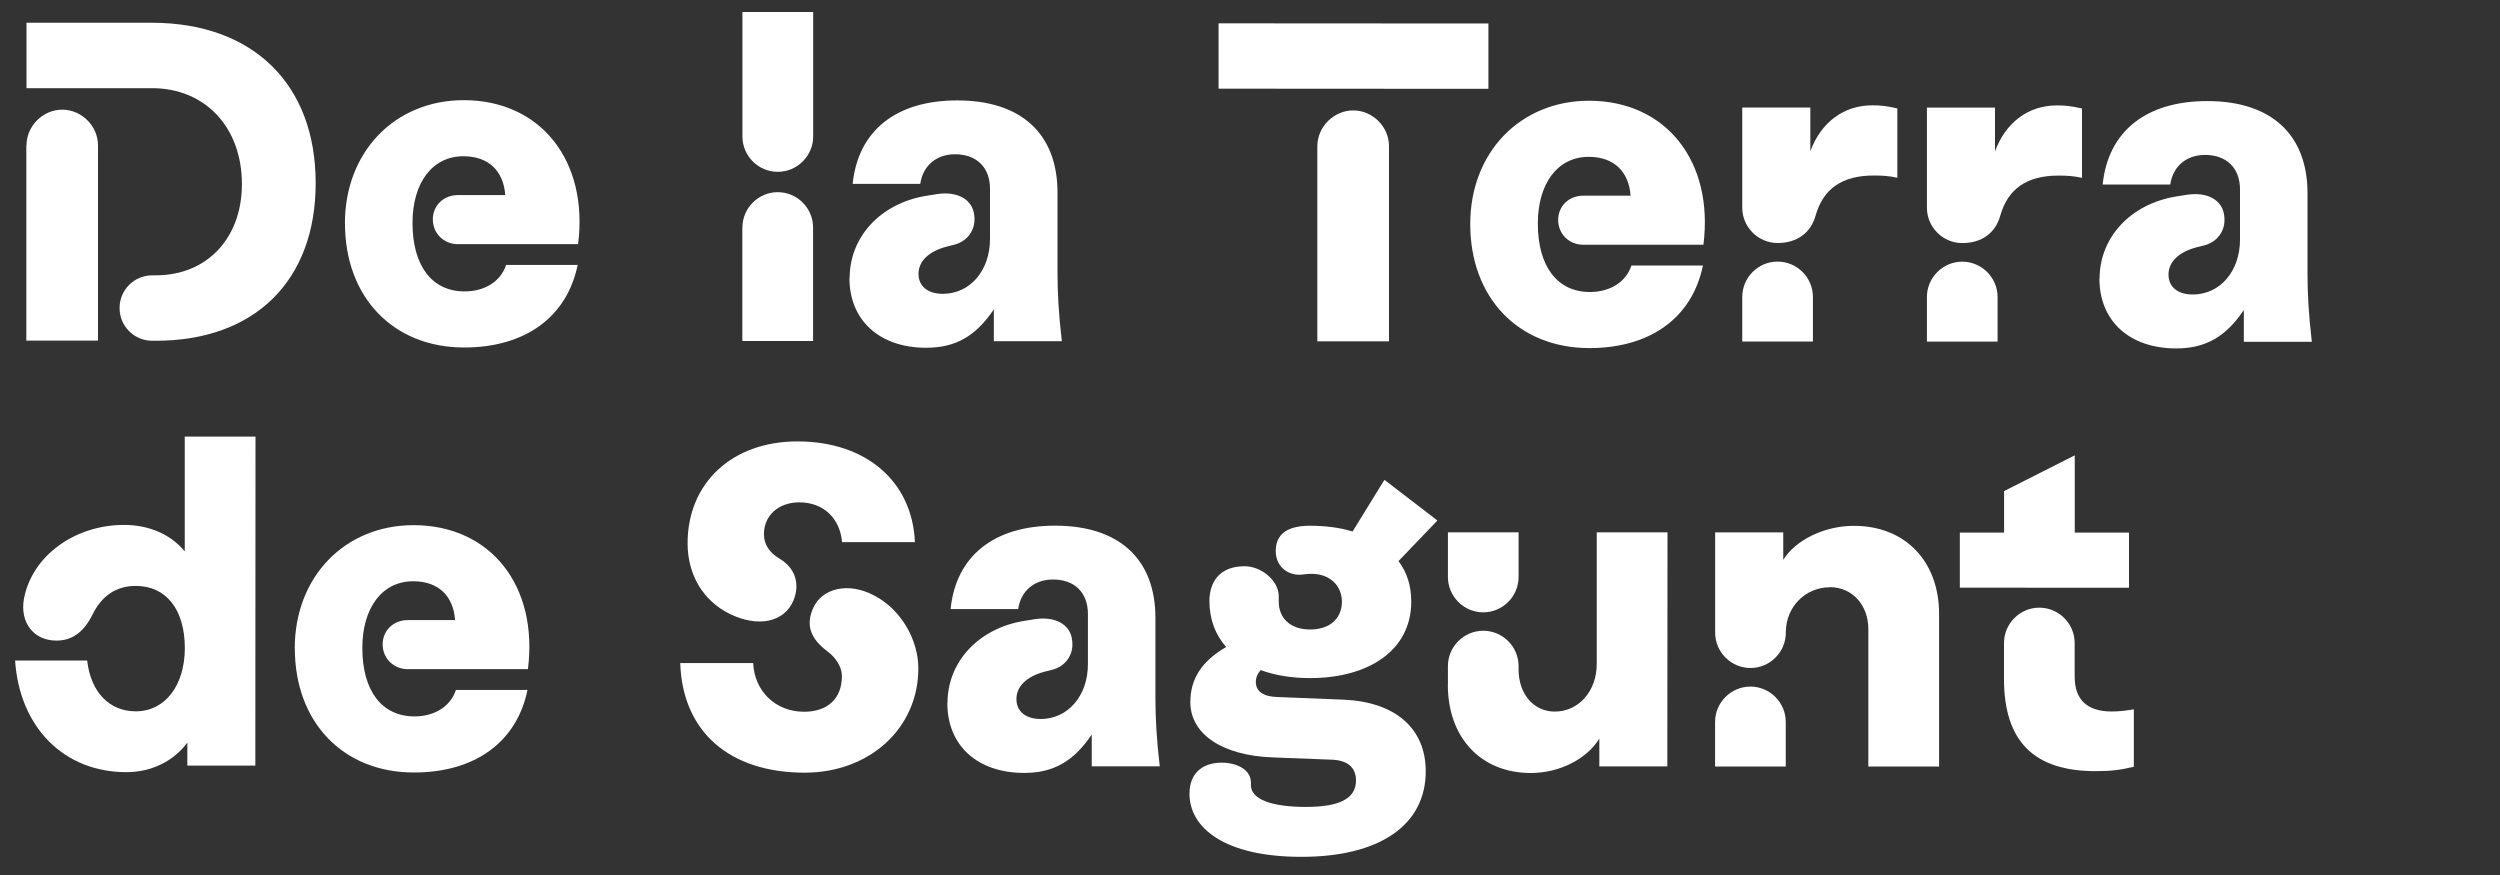 <?xml version="1.0" encoding="UTF-8"?> <svg xmlns="http://www.w3.org/2000/svg" id="Capa_2" viewBox="0 0 300 105"><rect x="0" y="0" width="300" height="105" fill="#333333" stroke="none"/><defs><style>.cls-1{fill:#fff;}.cls-2{fill:none;}</style></defs><g id="Layer_1"><rect class="cls-2" width="300" height="105"></rect><path class="cls-1" d="m3.18,17.45c0-2.33,1.96-4.29,4.29-4.29s4.29,1.96,4.29,4.29v23.42s-8.6,0-8.6,0v-23.42Zm11.17,19.51c0-2.17,1.75-3.92,3.92-3.92h.42c6.15,0,10.34-4.45,10.34-10.96,0-6.78-4.39-11.5-10.8-11.5H3.18s0-7.85,0-7.85h15.05c12.14.01,19.66,7.38,19.65,19.25,0,11.71-7.32,18.92-19.19,18.91h-.42c-2.17,0-3.92-1.75-3.92-3.92Z"></path><path class="cls-1" d="m41.39,26.8c0-8.58,6-14.78,14.26-14.78,9.22,0,14.99,7.27,13.72,17.28h-14.41c-1.7,0-3.02-1.28-3.02-2.98,0-1.64,1.27-2.91,3.02-2.91h5.67c-.21-2.91-2.01-4.66-5.03-4.66-3.71,0-6.1,3.18-6.1,8,0,5.14,2.33,8.22,6.25,8.22,2.44,0,4.35-1.22,4.98-3.18h8.59c-1.28,6.26-6.31,9.91-13.62,9.91-8.53,0-14.31-6.05-14.3-14.9Z"></path><path class="cls-1" d="m89.09,27.3c0-2.33,1.91-4.24,4.24-4.24,2.33,0,4.24,1.91,4.24,4.24v13.62s-8.49,0-8.49,0v-13.62Zm0-10.92V1.44s8.49,0,8.49,0v14.94c0,2.33-1.92,4.24-4.25,4.24-2.33,0-4.24-1.91-4.24-4.24Z"></path><path class="cls-1" d="m101.96,33.35c0-4.93,3.71-8.95,9.17-9.85l1.32-.21c2.44-.37,4.24.64,4.45,2.49.26,1.7-.74,3.18-2.44,3.6l-.85.21c-2.17.58-3.39,1.75-3.39,3.28,0,1.48,1.11,2.38,2.91,2.39,3.29,0,5.67-2.81,5.67-6.57v-6.04c0-2.54-1.58-4.13-4.18-4.14-2.28,0-3.87,1.38-4.19,3.55h-8.11c.64-6.36,5.2-10.02,12.56-10.01,7.68,0,12.03,4.03,12.02,11.08v9.75c0,2.28.15,4.93.52,8.06h-8.16s0-3.82,0-3.82c-2.17,3.23-4.61,4.61-8.11,4.61-5.62,0-9.22-3.29-9.22-8.38Z"></path><path class="cls-1" d="m146.23,2.8l32.38.02v7.84s-32.38-.02-32.38-.02V2.8Zm16.16,10.45c2.33,0,4.29,1.96,4.29,4.29v23.42s-8.6,0-8.6,0v-23.42c.01-2.33,1.98-4.29,4.31-4.29Z"></path><path class="cls-1" d="m176.43,26.87c0-8.58,6-14.78,14.26-14.78,9.22,0,14.99,7.27,13.72,17.28h-14.41c-1.7,0-3.02-1.28-3.02-2.98,0-1.64,1.27-2.91,3.02-2.91h5.67c-.21-2.91-2.01-4.66-5.03-4.66-3.71,0-6.1,3.18-6.1,8,0,5.14,2.33,8.22,6.25,8.22,2.44,0,4.35-1.22,4.98-3.18h8.58c-1.28,6.26-6.31,9.91-13.62,9.91-8.53,0-14.31-6.05-14.3-14.9Z"></path><path class="cls-1" d="m209.07,35.63c0-2.33,1.91-4.24,4.24-4.24,2.33,0,4.24,1.91,4.24,4.24v5.35s-8.48,0-8.48,0v-5.35Zm0-10.7v-12.03s8.17,0,8.17,0v5.25c1.27-3.44,3.97-5.51,7.42-5.51,1.01,0,1.59.05,3.02.37v8.32c-.96-.21-1.75-.27-2.81-.27-3.82,0-6.09,1.59-7,4.82-.58,2.07-2.23,3.28-4.56,3.28-2.33,0-4.24-1.91-4.24-4.24Z"></path><path class="cls-1" d="m231.23,35.64c0-2.33,1.91-4.24,4.24-4.24,2.33,0,4.24,1.91,4.24,4.24v5.35s-8.48,0-8.48,0v-5.35Zm0-10.7v-12.03s8.17,0,8.17,0v5.25c1.27-3.44,3.97-5.51,7.42-5.51,1.01,0,1.59.05,3.02.37v8.32c-.96-.21-1.75-.27-2.81-.27-3.82,0-6.09,1.59-7,4.82-.58,2.07-2.23,3.28-4.56,3.28-2.33,0-4.24-1.91-4.24-4.24Z"></path><path class="cls-1" d="m251.95,33.43c0-4.93,3.71-8.95,9.17-9.85l1.33-.21c2.44-.37,4.24.64,4.45,2.49.26,1.7-.74,3.18-2.44,3.6l-.85.21c-2.17.58-3.39,1.75-3.39,3.28,0,1.48,1.11,2.39,2.91,2.39,3.29,0,5.67-2.81,5.67-6.57v-6.04c0-2.54-1.58-4.13-4.18-4.14-2.28,0-3.87,1.38-4.19,3.55h-8.11c.64-6.36,5.2-10.02,12.56-10.01,7.68,0,12.03,4.03,12.02,11.08v9.75c0,2.28.15,4.93.52,8.06h-8.16s0-3.82,0-3.82c-2.17,3.23-4.61,4.61-8.11,4.61-5.62,0-9.22-3.29-9.22-8.38Z"></path><path class="cls-1" d="m1.82,79.26h8.64c.42,3.77,2.65,6.1,5.83,6.1,3.5,0,5.88-3.07,5.89-7.58,0-4.61-2.22-7.47-5.88-7.47-2.33,0-4.08,1.16-5.2,3.44-1.06,2.12-2.44,3.13-4.35,3.12-2.7,0-4.4-2.17-3.87-5.04.96-5.09,6.05-8.85,12.03-8.84,3.02,0,5.62,1.17,7.26,3.18v-13.78s8.49,0,8.49,0l-.02,39.48h-8.16s0-2.76,0-2.76c-1.64,2.22-4.29,3.55-7.32,3.55-7.47,0-12.82-5.36-13.35-13.42Z"></path><path class="cls-1" d="m35.37,77.8c0-8.58,6-14.78,14.26-14.78,9.22,0,14.99,7.27,13.72,17.28h-14.41c-1.7,0-3.02-1.28-3.02-2.98,0-1.64,1.27-2.91,3.02-2.91h5.67c-.21-2.91-2.01-4.66-5.03-4.66-3.71,0-6.1,3.18-6.1,8,0,5.14,2.33,8.21,6.25,8.22,2.44,0,4.35-1.22,4.98-3.18h8.59c-1.28,6.26-6.31,9.91-13.62,9.91-8.53,0-14.3-6.05-14.3-14.9Z"></path><path class="cls-1" d="m81.64,79.57h8.74c.16,3.4,2.7,5.83,6.09,5.84,2.86,0,4.56-1.59,4.56-4.29,0-1.01-.64-2.12-1.69-2.92-2.07-1.54-2.65-3.13-1.8-5.14,1.06-2.54,4.35-3.23,7.37-1.59,3.13,1.59,5.3,5.25,5.29,8.75,0,7.15-5.84,12.5-13.63,12.5-9.06,0-14.68-4.94-14.94-13.15Zm14.06-26.6c8.21,0,13.78,4.78,14.09,12.09h-8.74c-.26-2.92-2.28-4.78-5.14-4.78-2.49,0-4.24,1.59-4.24,3.81,0,1.22.63,2.23,1.91,2.97,1.85,1.11,2.44,3.02,1.64,4.98-1.11,2.65-4.24,3.28-7.63,1.64-3.23-1.59-5.08-4.72-5.08-8.48,0-7.26,5.36-12.24,13.2-12.23Z"></path><path class="cls-1" d="m113.7,84.36c0-4.93,3.71-8.95,9.17-9.85l1.33-.21c2.44-.37,4.24.64,4.45,2.49.26,1.7-.74,3.18-2.44,3.6l-.85.21c-2.17.58-3.39,1.75-3.39,3.29,0,1.48,1.11,2.38,2.91,2.39,3.29,0,5.67-2.81,5.67-6.57v-6.04c0-2.54-1.58-4.13-4.18-4.13-2.28,0-3.87,1.38-4.19,3.55h-8.11c.64-6.36,5.2-10.02,12.56-10.01,7.68,0,12.03,4.03,12.02,11.08v9.75c0,2.28.15,4.93.52,8.05h-8.16s0-3.82,0-3.82c-2.17,3.23-4.61,4.61-8.11,4.61-5.62,0-9.22-3.29-9.22-8.38Z"></path><path class="cls-1" d="m142.74,95.23c0-2.38,1.49-3.71,3.87-3.71,1.75,0,3.5.8,3.5,2.39v.32c0,1.64,2.38,2.6,6.57,2.6,4.08,0,6.04-1,6.04-3.18,0-1.59-1.06-2.44-2.97-2.49l-7-.27c-6.09-.21-9.91-2.81-9.91-6.63,0-2.81,1.38-4.93,4.3-6.62-1.27-1.43-2.01-3.29-2.01-5.51,0-2.23,1.17-4.19,4.24-4.18,1.96,0,4.08,1.7,4.08,3.61v.64c0,1.91,1.32,3.34,3.76,3.34,2.49,0,3.82-1.43,3.82-3.34,0-1.8-1.32-3.34-3.65-3.34-.64,0-1.06.11-1.43.11-1.54,0-2.86-1.06-2.86-2.86,0-1.91,1.27-3.02,4.08-3.02,1.85,0,3.6.21,5.14.69l3.82-6.2,6.36,4.88-4.67,4.87c1.01,1.33,1.54,2.97,1.53,4.88,0,5.88-5.2,9.17-12.14,9.16-2.17,0-4.19-.32-5.93-.96-.37.42-.58.9-.58,1.43,0,1.11.9,1.75,2.54,1.8l8,.32c6.2.27,9.85,3.45,9.85,8.59,0,6.46-5.52,10.28-14.95,10.27-9.22,0-13.41-3.5-13.4-7.58Z"></path><path class="cls-1" d="m173.75,82.16v-2.23c0-2.33,1.91-4.24,4.24-4.24,2.33,0,4.24,1.91,4.24,4.24v.42c0,2.91,1.8,5.04,4.34,5.04,2.86,0,5.04-2.44,5.04-5.72v-15.79s8.49,0,8.49,0l-.02,28.09h-8.16s0-3.34,0-3.34c-1.49,2.44-4.77,4.13-8.22,4.13-5.99,0-9.96-4.24-9.96-10.6Zm0-18.28h8.48s0,5.36,0,5.36c0,2.33-1.91,4.24-4.24,4.24-2.33,0-4.24-1.91-4.24-4.24v-5.35Z"></path><path class="cls-1" d="m205.81,86.63c0-2.33,1.91-4.24,4.24-4.24,2.33,0,4.24,1.91,4.24,4.24v5.35s-8.48,0-8.48,0v-5.35Zm13.79-16.16c-2.97,0-5.3,2.38-5.3,5.4v.05c0,2.33-1.91,4.24-4.24,4.24-2.33,0-4.24-1.91-4.24-4.24v-12.03s8.17,0,8.17,0v3.29c1.48-2.38,4.93-4.08,8.48-4.08,6.15,0,10.23,4.25,10.22,10.6v18.28s-8.49,0-8.49,0v-16.48c.01-2.91-1.95-5.04-4.6-5.04Z"></path><path class="cls-1" d="m235.19,63.91h5.3s0-4.98,0-4.98l8.48-4.29v9.27s6.51,0,6.51,0v6.62s-20.3-.01-20.3-.01v-6.62Zm5.29,17.54v-4.29c0-2.33,1.91-4.24,4.24-4.24,2.33,0,4.24,1.91,4.24,4.24v4.03c0,2.76,1.48,4.19,4.45,4.19.85,0,1.8-.11,2.65-.26v6.89c-1.54.37-2.71.53-4.56.53-7.47,0-11.02-3.61-11.02-11.08Z"></path></g></svg> 